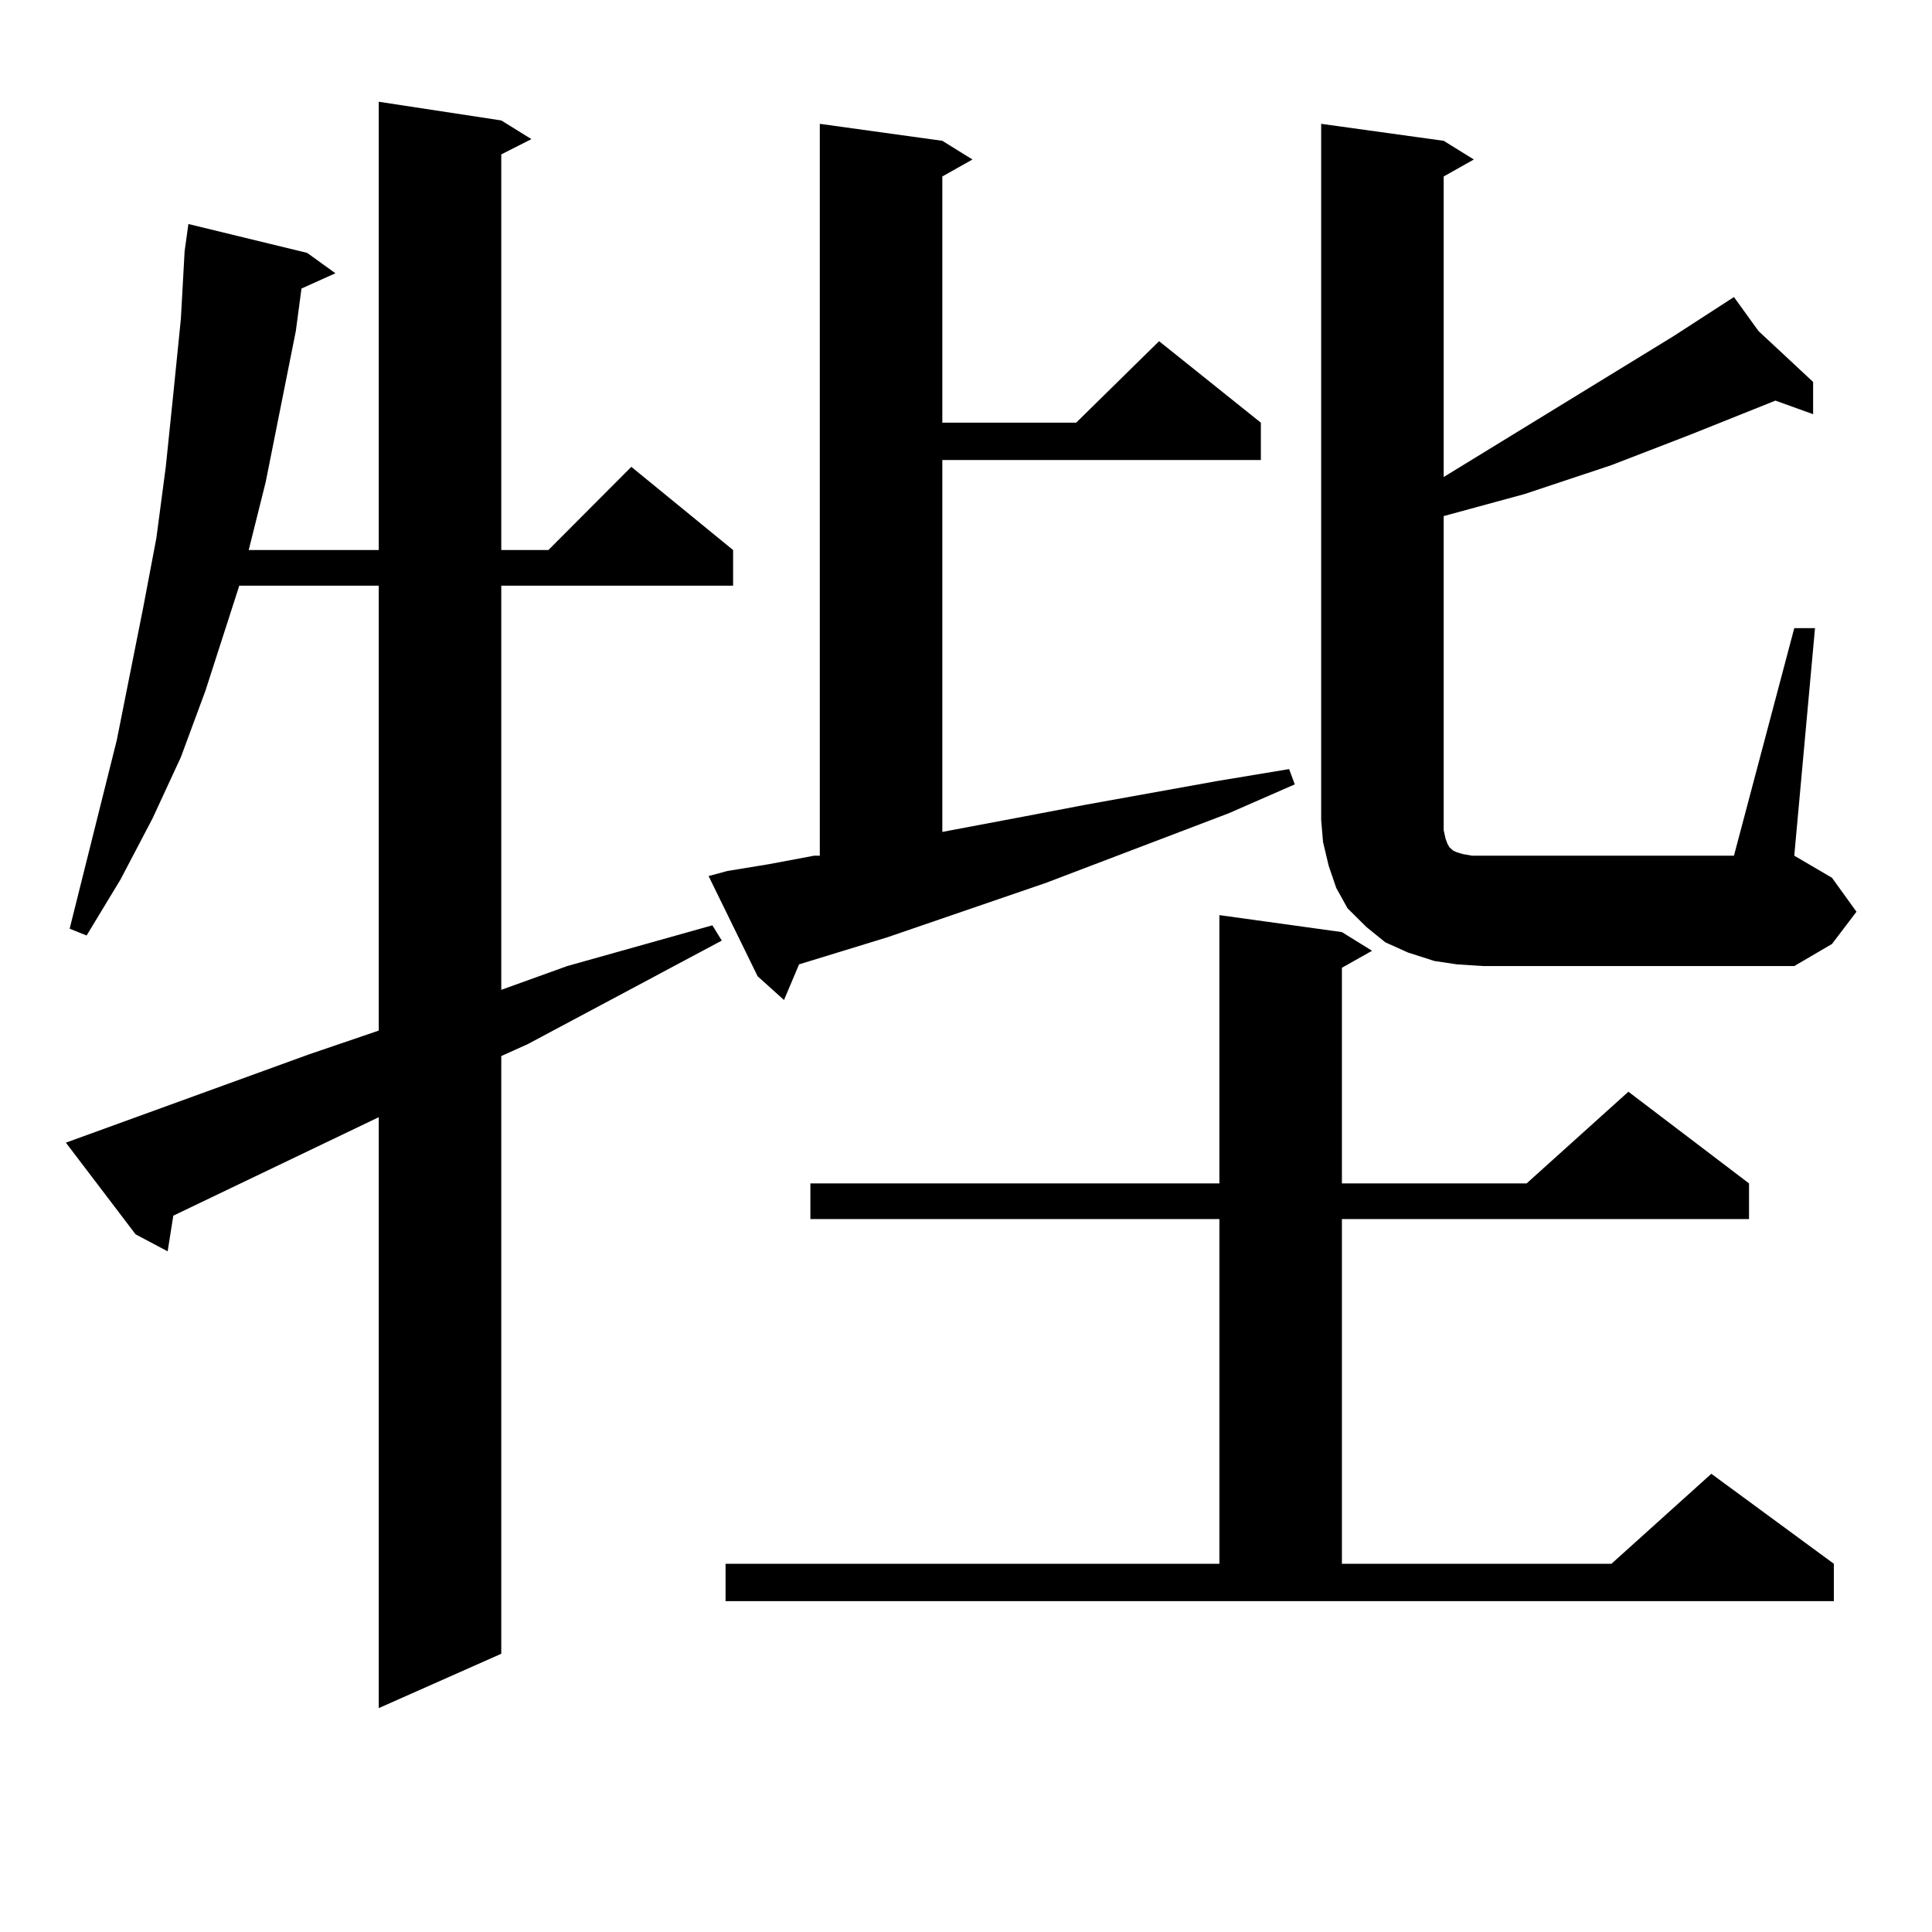 <?xml version="1.0" encoding="utf-8"?>
<!-- Generator: Adobe Illustrator 16.0.0, SVG Export Plug-In . SVG Version: 6.00 Build 0)  -->
<!DOCTYPE svg PUBLIC "-//W3C//DTD SVG 1.1//EN" "http://www.w3.org/Graphics/SVG/1.1/DTD/svg11.dtd">
<svg version="1.1" id="图层_1" xmlns="http://www.w3.org/2000/svg" xmlns:xlink="http://www.w3.org/1999/xlink" x="0px" y="0px"
	 width="1000px" height="1000px" viewBox="0 0 1000 1000" enable-background="new 0 0 1000 1000" xml:space="preserve">
<path d="M34.097,591.438l125.851-45.703l36.097-12.305V303.156h-72.193l-17.561,54.492l-12.683,34.277l-14.634,31.641
	l-16.585,31.641l-17.561,29.004l-8.78-3.516l24.39-97.559l6.829-34.277l6.829-34.277l6.829-36.035l4.878-36.914l3.902-37.793
	l3.902-38.672l1.951-35.156l1.951-14.063l61.462,14.941l14.634,10.547l-17.561,7.91l-2.927,21.973l-15.609,78.223l-8.78,35.156
	h67.315V52.668l63.413,9.668l15.609,9.668l-15.609,7.91v204.785h24.39l42.926-43.066l52.682,43.066v18.457H259.457v209.18
	l34.146-12.305l75.12-21.094l4.878,7.91l-100.485,53.613l-13.658,6.152v309.375l-63.413,28.125V578.254L89.705,629.23l-2.927,18.457
	l-16.585-8.789L34.097,591.438z M376.527,450.813l21.463-3.516l23.414-4.395h2.927V64.094l63.413,8.789l15.609,9.668l-15.609,8.789
	v127.441h69.267l42.926-42.188l52.682,42.188v19.336H487.744v192.48l41.95-7.91l32.194-6.152l68.291-12.305l37.072-6.152l2.927,7.91
	l-34.146,14.941l-94.632,36.035l-81.949,28.125L413.6,499.152l-7.805,18.457l-13.658-12.305l-25.365-51.855L376.527,450.813z
	 M375.552,809.406h255.604V630.988H419.453v-18.457h211.702V473.664l63.413,8.789l15.609,9.668l-15.609,8.789v111.621h95.607
	l52.682-47.461l62.438,47.461v18.457H694.568v178.418h139.509l51.706-46.582l63.413,46.582v19.336H375.552V809.406z
	 M754.079,499.152l-11.707-1.758L728.714,493l-11.707-5.273l-9.756-7.91l-9.756-9.668l-5.854-10.547l-3.902-11.426l-2.927-12.305
	l-0.976-11.426V64.094l63.413,8.789l15.609,9.668L747.25,91.34v155.566l119.021-72.949l31.219-20.215l12.683,17.578l28.292,26.367
	v16.699l-19.512-7.031l-43.901,17.578l-40.975,15.82L789.2,255.695l-41.95,11.426v157.324v5.273l0.976,4.395l0.976,2.637
	l0.976,1.758l0.976,0.879l0.976,0.879l1.951,0.879l2.927,0.879l4.878,0.879h5.854H897.49l31.219-117.773h10.731l-10.731,117.773
	l19.512,11.426l12.683,17.578l-12.683,16.699l-19.512,11.426H767.737L754.079,499.152z"/>
</svg>
